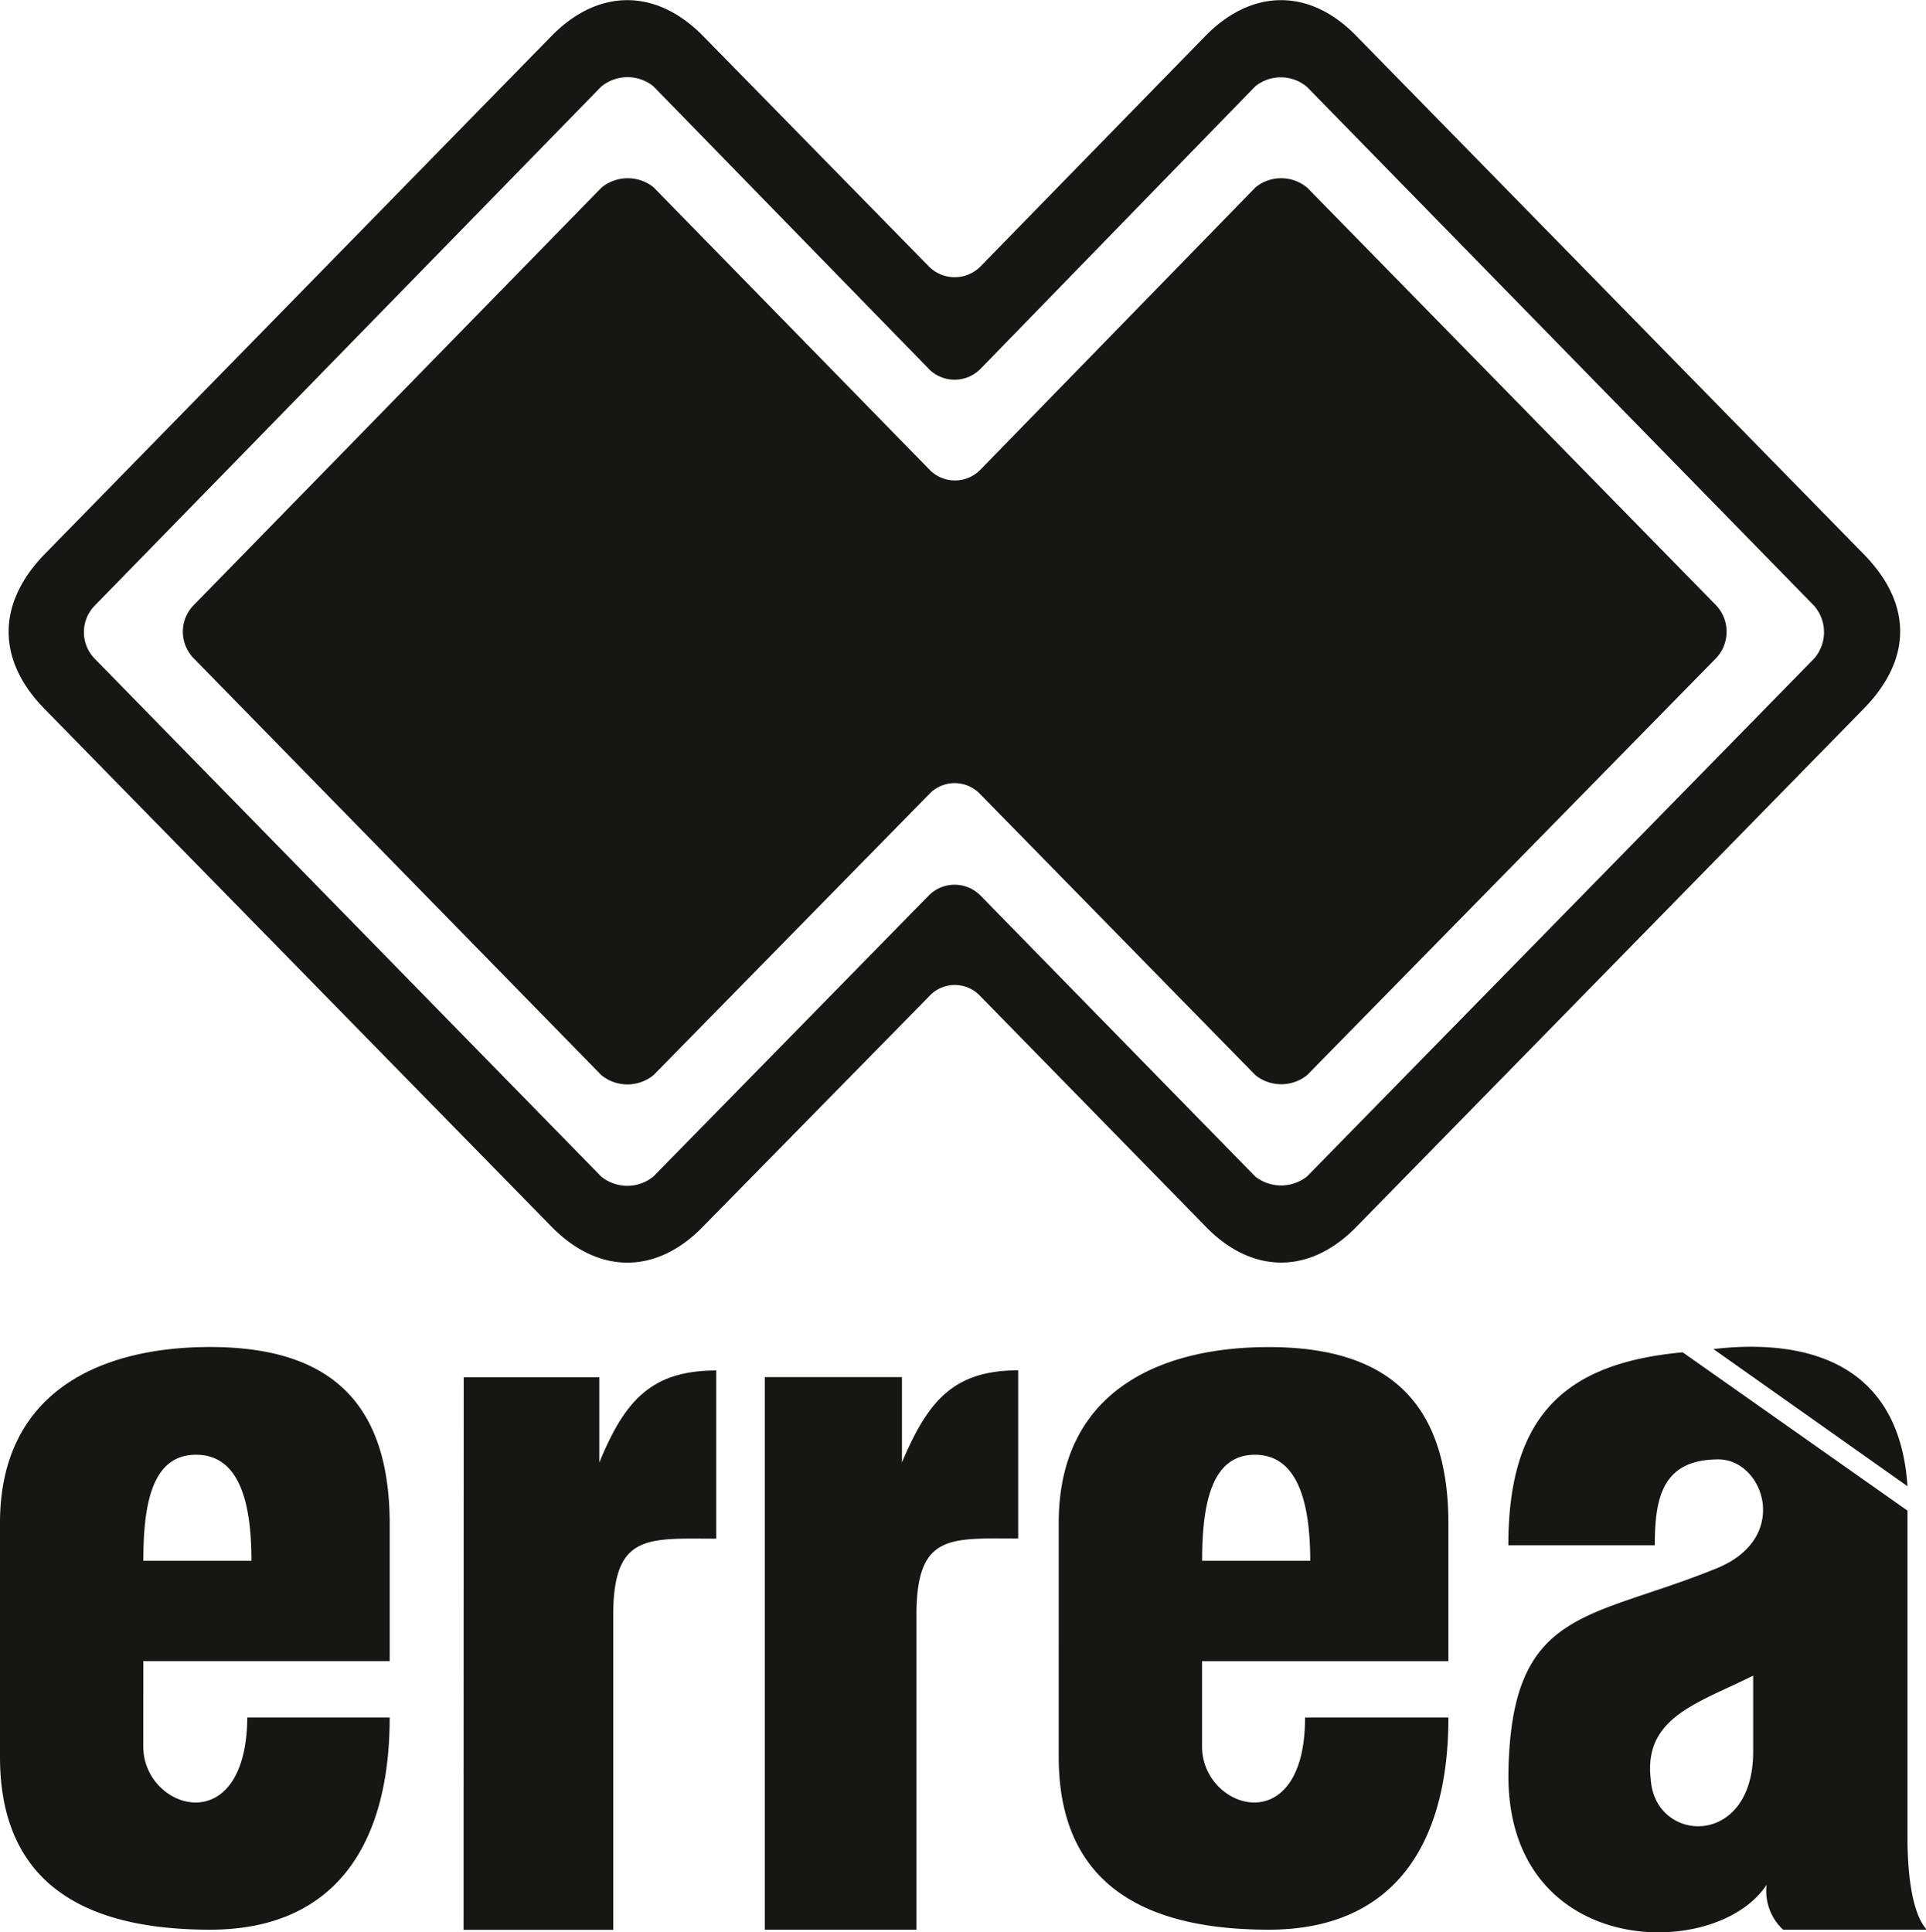 <svg id="Layer_1" data-name="Layer 1" xmlns="http://www.w3.org/2000/svg" width="265.11" height="266" viewBox="0 0 265.11 266"><title>Errea logo - Brandlogos.net</title><path d="M356.71,440.57h18.88v11.75c3.56-8.4,7.05-12.68,16-12.68v23.15c-9.4,0-14-.71-14,10.54v43.31H356.71Zm-85.55,50.86c0,8.69,14.18,13.18,14.32-4h19.6c0,17.81-7.76,29.21-24.72,29.21-15.39,0-28.92-5-28.92-23.79v-32.2c0-17.81,13.46-24.22,28.92-24.22,15.89,0,24.72,7.05,24.72,24.36v18.88H271.17Zm0-25.57h14.89c0-7.84-1.57-14.6-7.62-14.6S271.17,458,271.17,465.86Zm223.45,44.59c-6.91,10.61-35.69,10.19-35.54-15.17.29-23.15,11.11-21.15,28.92-28.49,10-4.27,6.13-14.89,0-14.89-7.69,0-8.77,5.2-8.77,11.82H459.06c0-17.74,7.69-25.07,24-26.56L514,458.95v44.8c0,12.68,3.49,12.89,2.35,12.89H496.88a7.29,7.29,0,0,1-2.27-6.2Zm-1.85-28.78c-7.55,3.78-15.1,5.7-14.1,14.25.57,8.9,14.1,9.54,14.1-3.78Zm-75.86,9.76c0,8.69,14.18,13.18,14.18-4h19.73c0,17.81-7.76,29.21-24.72,29.21-15.39,0-28.92-5-28.92-23.79V460.66c0-17.81,13.46-24.22,28.92-24.22,15.88,0,24.72,7.05,24.72,24.36v18.88H416.9Zm0-25.57h14.89c0-7.84-1.64-14.6-7.62-14.6s-7.26,6.77-7.26,14.61ZM514,455.59l-26.71-18.88c12.25-1.42,25.57,1.5,26.71,18.88Zm-198.73-15h18.66v11.75c3.49-8.48,7.12-12.68,16.1-12.68v23.15c-9.4,0-14.18-.77-14.18,10.54v43.31H315.25Zm64-138.83-37.9-38.89a5.69,5.69,0,0,0-7.19.07l-69.72,71.45a5.23,5.23,0,0,0,0,7.27l69.73,71.3a5.69,5.69,0,0,0,7.19,0l37.9-38.68a5,5,0,0,1,7.12,0l37.82,38.68a5.77,5.77,0,0,0,7.12,0l69.81-71.3a5.53,5.53,0,0,0,0-7.27l-69.81-71.43a5.59,5.59,0,0,0-7.12-.07l-37.82,38.89a5,5,0,0,1-7.05.07l-.08-.08Zm.07,86.39-31.13,31.7c-6.41,6.62-14.39,6.62-20.87,0l-69.8-71.29c-6.55-6.7-6.55-14.46,0-21.23l69.81-71.37c6.48-6.62,14.46-6.55,20.87,0l31.13,31.77a5,5,0,0,0,7,0l0,0,31-31.77c6.41-6.55,14.39-6.62,20.8,0L508,327.31c6.7,6.84,6.62,14.46,0,21.23l-69.81,71.3c-6.41,6.62-14.39,6.62-20.8,0l-31-31.7a4.79,4.79,0,0,0-6.76-.29l-.29.29Zm7-27.85a4.82,4.82,0,0,0-6.81-.17l-.17.17L341.4,399a5.69,5.69,0,0,1-7.19,0l-56.13-57.4a5.23,5.23,0,0,1,0-7.27l56.13-57.48a5.69,5.69,0,0,1,7.19-.07l38,38.89a4.88,4.88,0,0,0,6.9.08l.08-.08,37.89-38.89a5.59,5.59,0,0,1,7.12.07l56.27,57.48a5.3,5.3,0,0,1,0,7.27L431.36,399a5.67,5.67,0,0,1-7.12,0Z" transform="translate(-251.44 -251)" style="fill:#161615"/></svg>